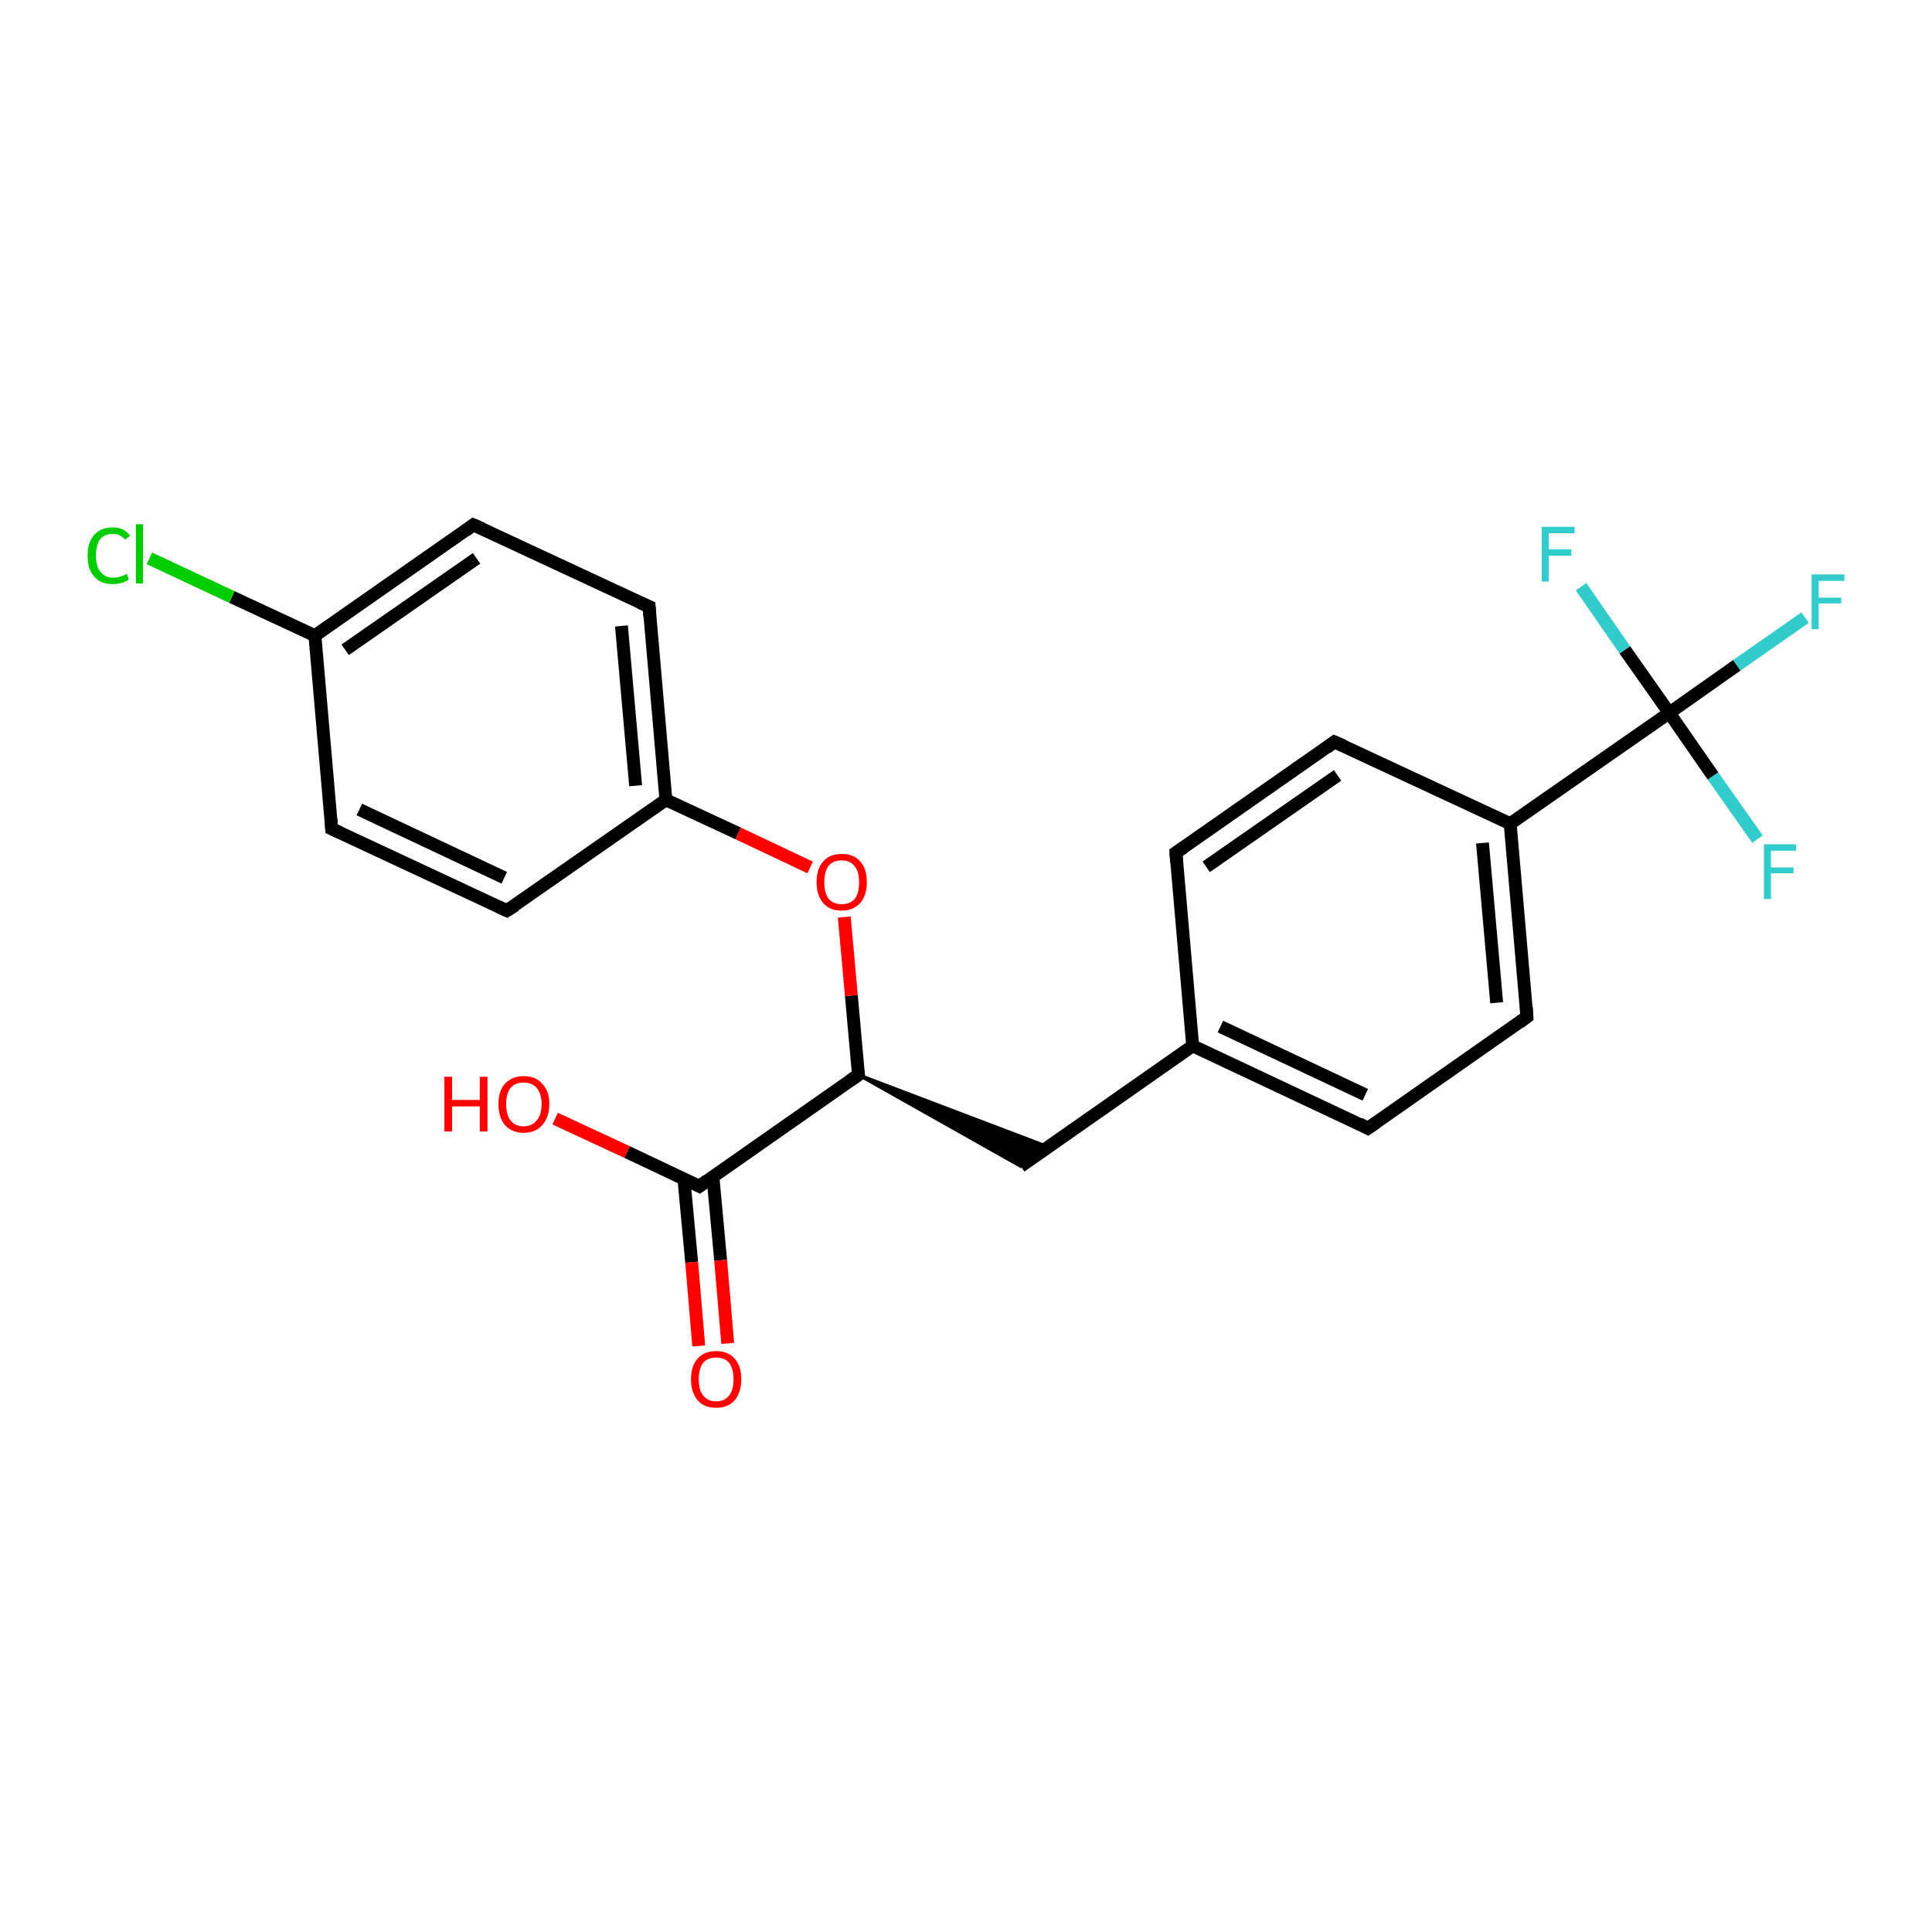 <?xml version='1.0' encoding='iso-8859-1'?>
<svg version='1.1' baseProfile='full'
              xmlns='http://www.w3.org/2000/svg'
                      xmlns:rdkit='http://www.rdkit.org/xml'
                      xmlns:xlink='http://www.w3.org/1999/xlink'
                  xml:space='preserve'
width='300px' height='300px' viewBox='0 0 300 300'>
<!-- END OF HEADER -->
<rect style='opacity:1.0;fill:#FFFFFF;stroke:none' width='300.0' height='300.0' x='0.0' y='0.0'> </rect>
<path class='bond-0 atom-0 atom-1' d='M 86.2,173.7 L 97.4,178.9' style='fill:none;fill-rule:evenodd;stroke:#FF0000;stroke-width:2.0px;stroke-linecap:butt;stroke-linejoin:miter;stroke-opacity:1' />
<path class='bond-0 atom-0 atom-1' d='M 97.4,178.9 L 108.6,184.2' style='fill:none;fill-rule:evenodd;stroke:#000000;stroke-width:2.0px;stroke-linecap:butt;stroke-linejoin:miter;stroke-opacity:1' />
<path class='bond-1 atom-1 atom-2' d='M 106.2,183.1 L 107.4,196.0' style='fill:none;fill-rule:evenodd;stroke:#000000;stroke-width:2.0px;stroke-linecap:butt;stroke-linejoin:miter;stroke-opacity:1' />
<path class='bond-1 atom-1 atom-2' d='M 107.4,196.0 L 108.5,209.0' style='fill:none;fill-rule:evenodd;stroke:#FF0000;stroke-width:2.0px;stroke-linecap:butt;stroke-linejoin:miter;stroke-opacity:1' />
<path class='bond-1 atom-1 atom-2' d='M 110.7,182.7 L 111.9,195.7' style='fill:none;fill-rule:evenodd;stroke:#000000;stroke-width:2.0px;stroke-linecap:butt;stroke-linejoin:miter;stroke-opacity:1' />
<path class='bond-1 atom-1 atom-2' d='M 111.9,195.7 L 113.0,208.6' style='fill:none;fill-rule:evenodd;stroke:#FF0000;stroke-width:2.0px;stroke-linecap:butt;stroke-linejoin:miter;stroke-opacity:1' />
<path class='bond-2 atom-1 atom-3' d='M 108.6,184.2 L 133.3,166.9' style='fill:none;fill-rule:evenodd;stroke:#000000;stroke-width:2.0px;stroke-linecap:butt;stroke-linejoin:miter;stroke-opacity:1' />
<path class='bond-3 atom-3 atom-4' d='M 133.3,166.9 L 162.8,178.1 L 158.5,181.1 Z' style='fill:#000000;fill-rule:evenodd;fill-opacity:1;stroke:#000000;stroke-width:0.5px;stroke-linecap:butt;stroke-linejoin:miter;stroke-opacity:1;' />
<path class='bond-4 atom-4 atom-5' d='M 158.5,181.1 L 185.2,162.4' style='fill:none;fill-rule:evenodd;stroke:#000000;stroke-width:2.0px;stroke-linecap:butt;stroke-linejoin:miter;stroke-opacity:1' />
<path class='bond-5 atom-5 atom-6' d='M 185.2,162.4 L 212.4,175.2' style='fill:none;fill-rule:evenodd;stroke:#000000;stroke-width:2.0px;stroke-linecap:butt;stroke-linejoin:miter;stroke-opacity:1' />
<path class='bond-5 atom-5 atom-6' d='M 189.5,159.4 L 212.0,170.0' style='fill:none;fill-rule:evenodd;stroke:#000000;stroke-width:2.0px;stroke-linecap:butt;stroke-linejoin:miter;stroke-opacity:1' />
<path class='bond-6 atom-6 atom-7' d='M 212.4,175.2 L 237.1,157.9' style='fill:none;fill-rule:evenodd;stroke:#000000;stroke-width:2.0px;stroke-linecap:butt;stroke-linejoin:miter;stroke-opacity:1' />
<path class='bond-7 atom-7 atom-8' d='M 237.1,157.9 L 234.5,127.9' style='fill:none;fill-rule:evenodd;stroke:#000000;stroke-width:2.0px;stroke-linecap:butt;stroke-linejoin:miter;stroke-opacity:1' />
<path class='bond-7 atom-7 atom-8' d='M 232.4,155.7 L 230.2,130.9' style='fill:none;fill-rule:evenodd;stroke:#000000;stroke-width:2.0px;stroke-linecap:butt;stroke-linejoin:miter;stroke-opacity:1' />
<path class='bond-8 atom-8 atom-9' d='M 234.5,127.9 L 207.2,115.2' style='fill:none;fill-rule:evenodd;stroke:#000000;stroke-width:2.0px;stroke-linecap:butt;stroke-linejoin:miter;stroke-opacity:1' />
<path class='bond-9 atom-9 atom-10' d='M 207.2,115.2 L 182.6,132.4' style='fill:none;fill-rule:evenodd;stroke:#000000;stroke-width:2.0px;stroke-linecap:butt;stroke-linejoin:miter;stroke-opacity:1' />
<path class='bond-9 atom-9 atom-10' d='M 207.7,120.4 L 187.3,134.6' style='fill:none;fill-rule:evenodd;stroke:#000000;stroke-width:2.0px;stroke-linecap:butt;stroke-linejoin:miter;stroke-opacity:1' />
<path class='bond-10 atom-8 atom-11' d='M 234.5,127.9 L 259.2,110.7' style='fill:none;fill-rule:evenodd;stroke:#000000;stroke-width:2.0px;stroke-linecap:butt;stroke-linejoin:miter;stroke-opacity:1' />
<path class='bond-11 atom-11 atom-12' d='M 259.2,110.7 L 269.7,103.3' style='fill:none;fill-rule:evenodd;stroke:#000000;stroke-width:2.0px;stroke-linecap:butt;stroke-linejoin:miter;stroke-opacity:1' />
<path class='bond-11 atom-11 atom-12' d='M 269.7,103.3 L 280.3,95.9' style='fill:none;fill-rule:evenodd;stroke:#33CCCC;stroke-width:2.0px;stroke-linecap:butt;stroke-linejoin:miter;stroke-opacity:1' />
<path class='bond-12 atom-11 atom-13' d='M 259.2,110.7 L 266.0,120.5' style='fill:none;fill-rule:evenodd;stroke:#000000;stroke-width:2.0px;stroke-linecap:butt;stroke-linejoin:miter;stroke-opacity:1' />
<path class='bond-12 atom-11 atom-13' d='M 266.0,120.5 L 272.9,130.3' style='fill:none;fill-rule:evenodd;stroke:#33CCCC;stroke-width:2.0px;stroke-linecap:butt;stroke-linejoin:miter;stroke-opacity:1' />
<path class='bond-13 atom-11 atom-14' d='M 259.2,110.7 L 252.3,100.9' style='fill:none;fill-rule:evenodd;stroke:#000000;stroke-width:2.0px;stroke-linecap:butt;stroke-linejoin:miter;stroke-opacity:1' />
<path class='bond-13 atom-11 atom-14' d='M 252.3,100.9 L 245.5,91.1' style='fill:none;fill-rule:evenodd;stroke:#33CCCC;stroke-width:2.0px;stroke-linecap:butt;stroke-linejoin:miter;stroke-opacity:1' />
<path class='bond-14 atom-3 atom-15' d='M 133.3,166.9 L 132.2,154.6' style='fill:none;fill-rule:evenodd;stroke:#000000;stroke-width:2.0px;stroke-linecap:butt;stroke-linejoin:miter;stroke-opacity:1' />
<path class='bond-14 atom-3 atom-15' d='M 132.2,154.6 L 131.1,142.4' style='fill:none;fill-rule:evenodd;stroke:#FF0000;stroke-width:2.0px;stroke-linecap:butt;stroke-linejoin:miter;stroke-opacity:1' />
<path class='bond-15 atom-15 atom-16' d='M 125.8,134.7 L 114.6,129.4' style='fill:none;fill-rule:evenodd;stroke:#FF0000;stroke-width:2.0px;stroke-linecap:butt;stroke-linejoin:miter;stroke-opacity:1' />
<path class='bond-15 atom-15 atom-16' d='M 114.6,129.4 L 103.4,124.2' style='fill:none;fill-rule:evenodd;stroke:#000000;stroke-width:2.0px;stroke-linecap:butt;stroke-linejoin:miter;stroke-opacity:1' />
<path class='bond-16 atom-16 atom-17' d='M 103.4,124.2 L 100.8,94.2' style='fill:none;fill-rule:evenodd;stroke:#000000;stroke-width:2.0px;stroke-linecap:butt;stroke-linejoin:miter;stroke-opacity:1' />
<path class='bond-16 atom-16 atom-17' d='M 98.7,122.0 L 96.5,97.2' style='fill:none;fill-rule:evenodd;stroke:#000000;stroke-width:2.0px;stroke-linecap:butt;stroke-linejoin:miter;stroke-opacity:1' />
<path class='bond-17 atom-17 atom-18' d='M 100.8,94.2 L 73.5,81.5' style='fill:none;fill-rule:evenodd;stroke:#000000;stroke-width:2.0px;stroke-linecap:butt;stroke-linejoin:miter;stroke-opacity:1' />
<path class='bond-18 atom-18 atom-19' d='M 73.5,81.5 L 48.9,98.7' style='fill:none;fill-rule:evenodd;stroke:#000000;stroke-width:2.0px;stroke-linecap:butt;stroke-linejoin:miter;stroke-opacity:1' />
<path class='bond-18 atom-18 atom-19' d='M 74.0,86.7 L 53.6,100.9' style='fill:none;fill-rule:evenodd;stroke:#000000;stroke-width:2.0px;stroke-linecap:butt;stroke-linejoin:miter;stroke-opacity:1' />
<path class='bond-19 atom-19 atom-20' d='M 48.9,98.7 L 36.0,92.7' style='fill:none;fill-rule:evenodd;stroke:#000000;stroke-width:2.0px;stroke-linecap:butt;stroke-linejoin:miter;stroke-opacity:1' />
<path class='bond-19 atom-19 atom-20' d='M 36.0,92.7 L 23.2,86.7' style='fill:none;fill-rule:evenodd;stroke:#00CC00;stroke-width:2.0px;stroke-linecap:butt;stroke-linejoin:miter;stroke-opacity:1' />
<path class='bond-20 atom-19 atom-21' d='M 48.9,98.7 L 51.5,128.7' style='fill:none;fill-rule:evenodd;stroke:#000000;stroke-width:2.0px;stroke-linecap:butt;stroke-linejoin:miter;stroke-opacity:1' />
<path class='bond-21 atom-21 atom-22' d='M 51.5,128.7 L 78.7,141.4' style='fill:none;fill-rule:evenodd;stroke:#000000;stroke-width:2.0px;stroke-linecap:butt;stroke-linejoin:miter;stroke-opacity:1' />
<path class='bond-21 atom-21 atom-22' d='M 55.8,125.7 L 78.3,136.3' style='fill:none;fill-rule:evenodd;stroke:#000000;stroke-width:2.0px;stroke-linecap:butt;stroke-linejoin:miter;stroke-opacity:1' />
<path class='bond-22 atom-10 atom-5' d='M 182.6,132.4 L 185.2,162.4' style='fill:none;fill-rule:evenodd;stroke:#000000;stroke-width:2.0px;stroke-linecap:butt;stroke-linejoin:miter;stroke-opacity:1' />
<path class='bond-23 atom-22 atom-16' d='M 78.7,141.4 L 103.4,124.2' style='fill:none;fill-rule:evenodd;stroke:#000000;stroke-width:2.0px;stroke-linecap:butt;stroke-linejoin:miter;stroke-opacity:1' />
<path d='M 108.0,183.9 L 108.6,184.2 L 109.8,183.3' style='fill:none;stroke:#000000;stroke-width:2.0px;stroke-linecap:butt;stroke-linejoin:miter;stroke-opacity:1;' />
<path d='M 132.0,167.8 L 133.3,166.9 L 133.2,166.3' style='fill:none;stroke:#000000;stroke-width:2.0px;stroke-linecap:butt;stroke-linejoin:miter;stroke-opacity:1;' />
<path d='M 211.1,174.5 L 212.4,175.2 L 213.7,174.3' style='fill:none;stroke:#000000;stroke-width:2.0px;stroke-linecap:butt;stroke-linejoin:miter;stroke-opacity:1;' />
<path d='M 235.9,158.8 L 237.1,157.9 L 237.0,156.4' style='fill:none;stroke:#000000;stroke-width:2.0px;stroke-linecap:butt;stroke-linejoin:miter;stroke-opacity:1;' />
<path d='M 208.6,115.8 L 207.2,115.2 L 206.0,116.1' style='fill:none;stroke:#000000;stroke-width:2.0px;stroke-linecap:butt;stroke-linejoin:miter;stroke-opacity:1;' />
<path d='M 183.8,131.6 L 182.6,132.4 L 182.7,133.9' style='fill:none;stroke:#000000;stroke-width:2.0px;stroke-linecap:butt;stroke-linejoin:miter;stroke-opacity:1;' />
<path d='M 100.9,95.7 L 100.8,94.2 L 99.4,93.6' style='fill:none;stroke:#000000;stroke-width:2.0px;stroke-linecap:butt;stroke-linejoin:miter;stroke-opacity:1;' />
<path d='M 74.9,82.1 L 73.5,81.5 L 72.3,82.4' style='fill:none;stroke:#000000;stroke-width:2.0px;stroke-linecap:butt;stroke-linejoin:miter;stroke-opacity:1;' />
<path d='M 51.4,127.2 L 51.5,128.7 L 52.8,129.3' style='fill:none;stroke:#000000;stroke-width:2.0px;stroke-linecap:butt;stroke-linejoin:miter;stroke-opacity:1;' />
<path d='M 77.4,140.8 L 78.7,141.4 L 80.0,140.6' style='fill:none;stroke:#000000;stroke-width:2.0px;stroke-linecap:butt;stroke-linejoin:miter;stroke-opacity:1;' />
<path class='atom-0' d='M 69.0 167.2
L 70.2 167.2
L 70.2 170.8
L 74.5 170.8
L 74.5 167.2
L 75.7 167.2
L 75.7 175.7
L 74.5 175.7
L 74.5 171.8
L 70.2 171.8
L 70.2 175.7
L 69.0 175.7
L 69.0 167.2
' fill='#FF0000'/>
<path class='atom-0' d='M 77.4 171.4
Q 77.4 169.4, 78.4 168.3
Q 79.5 167.1, 81.3 167.1
Q 83.2 167.1, 84.2 168.3
Q 85.3 169.4, 85.3 171.4
Q 85.3 173.5, 84.2 174.7
Q 83.2 175.9, 81.3 175.9
Q 79.5 175.9, 78.4 174.7
Q 77.4 173.5, 77.4 171.4
M 81.3 174.9
Q 82.6 174.9, 83.3 174.0
Q 84.1 173.2, 84.1 171.4
Q 84.1 169.8, 83.3 168.9
Q 82.6 168.1, 81.3 168.1
Q 80.0 168.1, 79.3 168.9
Q 78.6 169.8, 78.6 171.4
Q 78.6 173.2, 79.3 174.0
Q 80.0 174.9, 81.3 174.9
' fill='#FF0000'/>
<path class='atom-2' d='M 107.3 214.2
Q 107.3 212.1, 108.3 211.0
Q 109.3 209.8, 111.2 209.8
Q 113.1 209.8, 114.1 211.0
Q 115.1 212.1, 115.1 214.2
Q 115.1 216.2, 114.1 217.4
Q 113.1 218.6, 111.2 218.6
Q 109.3 218.6, 108.3 217.4
Q 107.3 216.2, 107.3 214.2
M 111.2 217.6
Q 112.5 217.6, 113.2 216.7
Q 113.9 215.9, 113.9 214.2
Q 113.9 212.5, 113.2 211.6
Q 112.5 210.8, 111.2 210.8
Q 109.9 210.8, 109.2 211.6
Q 108.5 212.5, 108.5 214.2
Q 108.5 215.9, 109.2 216.7
Q 109.9 217.6, 111.2 217.6
' fill='#FF0000'/>
<path class='atom-12' d='M 281.3 89.2
L 286.4 89.2
L 286.4 90.2
L 282.4 90.2
L 282.4 92.8
L 285.9 92.8
L 285.9 93.7
L 282.4 93.7
L 282.4 97.7
L 281.3 97.7
L 281.3 89.2
' fill='#33CCCC'/>
<path class='atom-13' d='M 273.9 131.1
L 278.9 131.1
L 278.9 132.1
L 275.0 132.1
L 275.0 134.7
L 278.5 134.7
L 278.5 135.6
L 275.0 135.6
L 275.0 139.6
L 273.9 139.6
L 273.9 131.1
' fill='#33CCCC'/>
<path class='atom-14' d='M 239.4 81.8
L 244.5 81.8
L 244.5 82.8
L 240.5 82.8
L 240.5 85.3
L 244.0 85.3
L 244.0 86.3
L 240.5 86.3
L 240.5 90.3
L 239.4 90.3
L 239.4 81.8
' fill='#33CCCC'/>
<path class='atom-15' d='M 126.8 137.0
Q 126.8 134.9, 127.8 133.8
Q 128.8 132.6, 130.7 132.6
Q 132.6 132.6, 133.6 133.8
Q 134.6 134.9, 134.6 137.0
Q 134.6 139.0, 133.6 140.2
Q 132.5 141.4, 130.7 141.4
Q 128.8 141.4, 127.8 140.2
Q 126.8 139.0, 126.8 137.0
M 130.7 140.4
Q 132.0 140.4, 132.7 139.6
Q 133.4 138.7, 133.4 137.0
Q 133.4 135.3, 132.7 134.5
Q 132.0 133.6, 130.7 133.6
Q 129.4 133.6, 128.7 134.4
Q 128.0 135.3, 128.0 137.0
Q 128.0 138.7, 128.7 139.6
Q 129.4 140.4, 130.7 140.4
' fill='#FF0000'/>
<path class='atom-20' d='M 13.6 86.3
Q 13.6 84.2, 14.6 83.1
Q 15.6 81.9, 17.5 81.9
Q 19.3 81.9, 20.2 83.2
L 19.4 83.8
Q 18.7 82.9, 17.5 82.9
Q 16.2 82.9, 15.5 83.8
Q 14.9 84.7, 14.9 86.3
Q 14.9 88.0, 15.6 88.8
Q 16.3 89.7, 17.6 89.7
Q 18.6 89.7, 19.7 89.1
L 20.0 90.0
Q 19.6 90.3, 18.9 90.5
Q 18.2 90.7, 17.5 90.7
Q 15.6 90.7, 14.6 89.5
Q 13.6 88.4, 13.6 86.3
' fill='#00CC00'/>
<path class='atom-20' d='M 21.1 81.4
L 22.2 81.4
L 22.2 90.6
L 21.1 90.6
L 21.1 81.4
' fill='#00CC00'/>
</svg>
